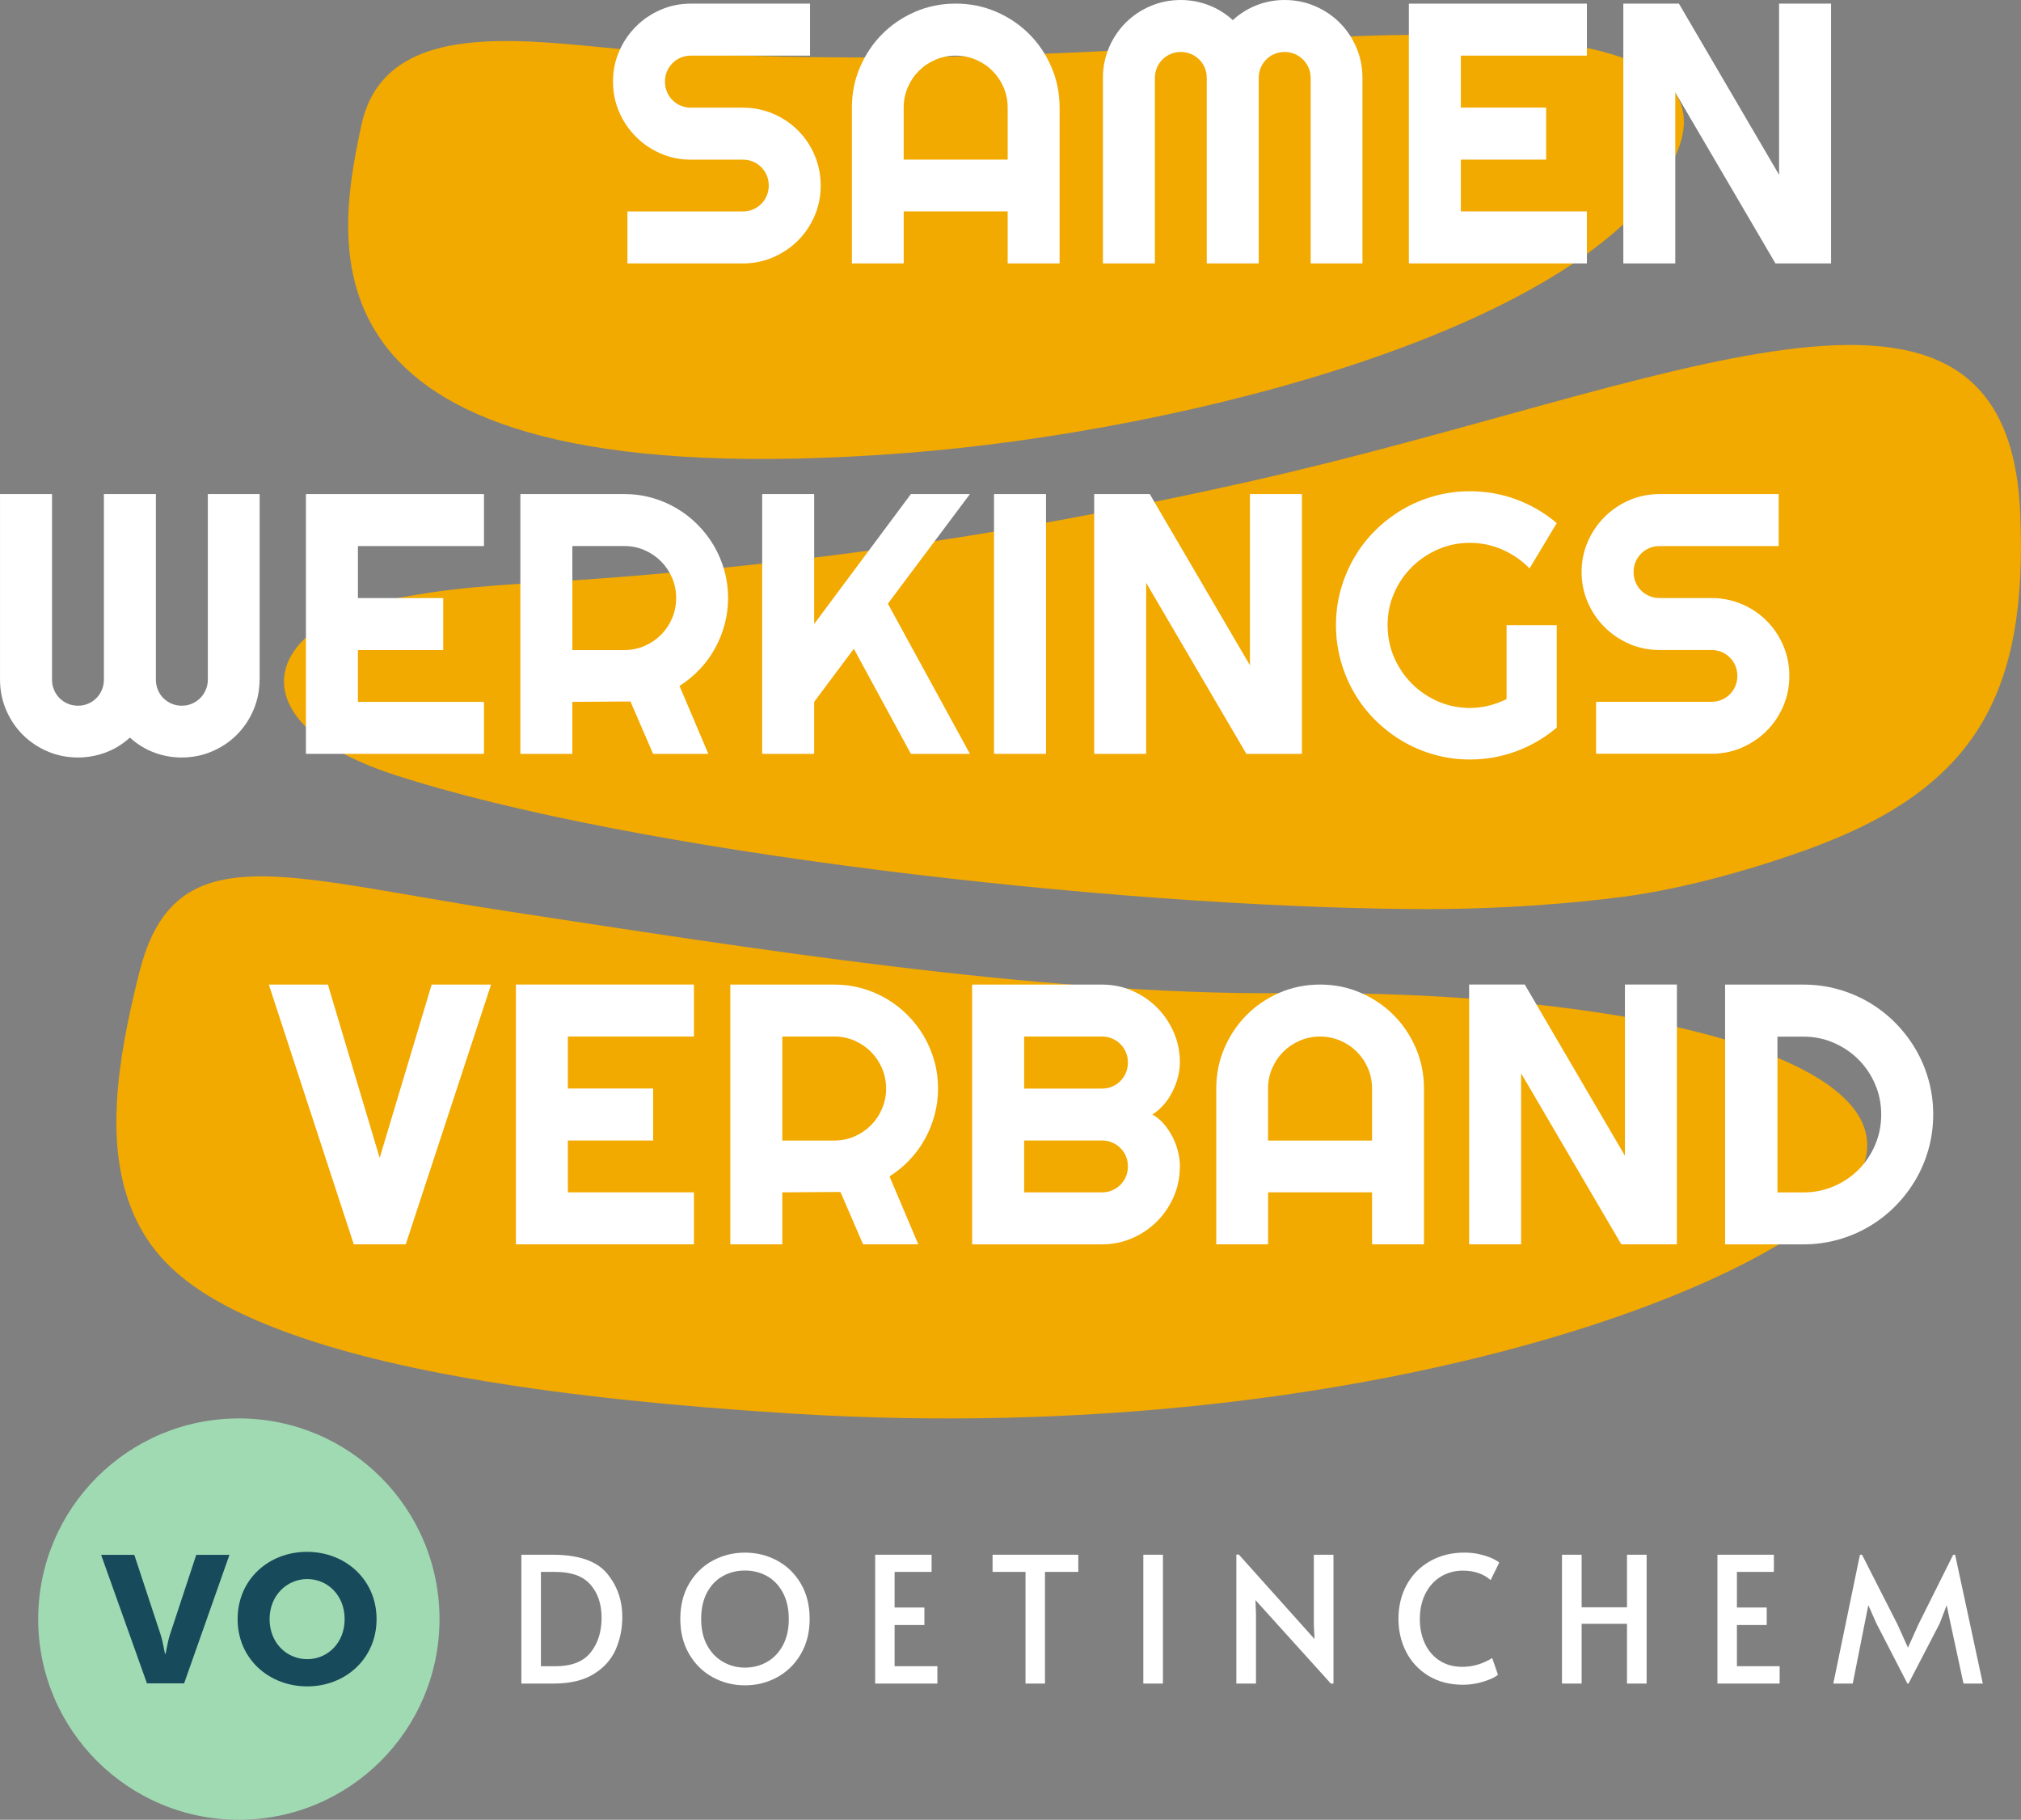 <?xml version="1.0" encoding="UTF-8"?><svg id="Layer_1" xmlns="http://www.w3.org/2000/svg" viewBox="0 0 594.8 535.49"><rect x="0" y="0" width="594.8" height="535.49" fill="#808080" stroke="none"/><defs><style>.cls-1{fill:#a0dab3;}.cls-1,.cls-2,.cls-3,.cls-4{stroke-width:0px;}.cls-2{fill:#fff;}.cls-3{fill:#f2a900;}.cls-4{fill:#174a5b;}</style></defs><path class="cls-3" d="m378.22,292.24c-72.07.7-160.93-13.79-228-23.96-40.18-6.09-67.74-13.31-85.59-9.18-11.9,2.76-19.5,10.56-23.65,27.12-3.23,12.87-5.92,25.88-6.58,38.22-.56,10.42.33,20.37,3.57,29.38,5.5,15.3,16.71,27.28,46.01,38.1,30.5,11.26,77.66,19.62,149.33,24.06,174.29,10.81,305.63-42.67,315.42-73.86,9.8-31.18-69.56-50.86-170.52-49.88"/><path class="cls-3" d="m348.64,13.76c-54.18,3.2-104.45,4.5-157.62,1.32-30.39-1.82-77.33-12.54-84.67,21.77-8.01,37.42-20.88,110.44,160.23,96.46,83.64-6.46,202.41-37.38,226.2-86.76,23.79-49.38-110.8-34.75-144.13-32.79"/><path class="cls-3" d="m126.46,174.41c-8.84,1.34-16.55,2.75-22.82,5.18-28.5,11.07-28.58,35.07,12.31,48.37,70.05,22.79,210.49,38.83,299.46,39.54,26.22.21,47.83-1.73,62.12-3.59,19.04-2.47,40.43-8.79,55.58-14.37,48.37-17.83,63.85-45.42,61.44-98.89-3.96-87.86-104.2-36.55-226.04-9.14-81.66,18.37-140.45,24.57-185.19,28.21-22.01,1.79-40.2,2.15-56.88,4.68"/><path class="cls-2" d="m180.41,23.99c0-3.16.6-6.13,1.81-8.9,1.21-2.77,2.85-5.2,4.93-7.28,2.08-2.08,4.5-3.72,7.27-4.93,2.77-1.21,5.74-1.81,8.9-1.81h35.08v15.3h-35.08c-1.07,0-2.06.2-2.98.59-.92.39-1.73.93-2.42,1.63-.69.69-1.24,1.5-1.63,2.43-.39.92-.58,1.92-.58,2.98s.19,2.07.58,3.01c.39.94.93,1.76,1.63,2.45.69.69,1.5,1.24,2.42,1.63.92.39,1.92.59,2.98.59h15.3c3.16,0,6.14.6,8.93,1.79,2.79,1.19,5.23,2.83,7.3,4.91,2.08,2.08,3.71,4.51,4.9,7.3,1.19,2.79,1.79,5.77,1.79,8.93s-.59,6.13-1.79,8.9c-1.19,2.77-2.82,5.2-4.9,7.27-2.08,2.08-4.51,3.72-7.3,4.93-2.79,1.21-5.76,1.81-8.93,1.81h-33.96v-15.3h33.96c1.07,0,2.06-.19,2.99-.59.92-.39,1.73-.93,2.43-1.62.69-.69,1.23-1.5,1.62-2.43.39-.92.59-1.92.59-2.98s-.2-2.06-.59-2.99c-.39-.92-.93-1.73-1.62-2.42-.69-.69-1.5-1.24-2.43-1.63-.93-.39-1.92-.58-2.99-.58h-15.3c-3.16,0-6.13-.6-8.9-1.81-2.77-1.21-5.2-2.85-7.27-4.93-2.08-2.08-3.73-4.51-4.93-7.3-1.21-2.79-1.81-5.77-1.81-8.93"/><path class="cls-2" d="m311.87,77.51h-15.3v-15.3h-30.6v15.3h-15.25V31.66c0-4.23.8-8.2,2.4-11.91,1.6-3.71,3.77-6.96,6.53-9.73,2.75-2.77,5.99-4.96,9.7-6.56,3.71-1.6,7.68-2.4,11.91-2.4s8.2.8,11.91,2.4c3.71,1.6,6.96,3.78,9.73,6.56,2.77,2.77,4.96,6.02,6.55,9.73,1.6,3.71,2.4,7.68,2.4,11.91v45.84Zm-15.3-30.54v-15.3c0-2.1-.4-4.08-1.2-5.94-.8-1.87-1.89-3.49-3.28-4.88-1.39-1.39-3.01-2.48-4.88-3.28-1.87-.8-3.85-1.2-5.95-1.2s-4.08.4-5.94,1.2c-1.86.8-3.49,1.89-4.88,3.28-1.39,1.39-2.48,3.01-3.28,4.88-.8,1.86-1.2,3.85-1.2,5.94v15.3h30.6Z"/><path class="cls-2" d="m400.99,77.51h-15.25V22.92c0-1.07-.21-2.06-.61-2.99-.41-.92-.96-1.73-1.65-2.42-.7-.69-1.5-1.23-2.43-1.63-.92-.39-1.92-.59-2.98-.59s-2.06.2-2.98.59c-.92.39-1.73.93-2.42,1.63-.7.69-1.24,1.5-1.63,2.42-.39.93-.58,1.92-.58,2.99v54.59h-15.3V22.92c0-1.07-.2-2.06-.59-2.99-.39-.92-.93-1.73-1.63-2.42-.69-.69-1.5-1.23-2.43-1.63-.92-.39-1.92-.59-2.98-.59s-2.06.2-2.98.59c-.92.39-1.73.93-2.43,1.63-.69.69-1.23,1.5-1.63,2.42-.39.93-.59,1.92-.59,2.99v54.59h-15.3V22.92c0-3.16.6-6.14,1.79-8.93,1.19-2.79,2.83-5.22,4.9-7.3,2.08-2.08,4.51-3.71,7.3-4.9,2.79-1.19,5.77-1.79,8.93-1.79,2.84,0,5.58.51,8.21,1.52,2.63,1.01,4.99,2.48,7.09,4.4,2.09-1.92,4.45-3.39,7.06-4.4,2.61-1.01,5.34-1.52,8.18-1.52,3.16,0,6.14.59,8.93,1.79,2.79,1.19,5.22,2.83,7.3,4.9,2.08,2.08,3.71,4.51,4.9,7.3,1.19,2.79,1.79,5.77,1.79,8.93v54.59Z"/><polygon class="cls-2" points="467.04 77.51 414.64 77.51 414.64 1.07 467.04 1.07 467.04 16.37 429.94 16.37 429.94 31.66 455.05 31.66 455.05 46.97 429.94 46.97 429.94 62.21 467.04 62.21 467.04 77.51"/><polygon class="cls-2" points="538.9 77.51 522.53 77.51 493.05 27.19 493.05 77.51 477.76 77.51 477.76 1.07 494.12 1.07 523.6 51.44 523.6 1.07 538.9 1.07 538.9 77.51"/><polygon class="cls-2" points="144.53 289.72 119.42 366.16 104.12 366.16 79.12 289.72 96.5 289.72 111.74 340.73 127.04 289.72 144.53 289.72"/><polygon class="cls-2" points="204.23 366.16 151.83 366.16 151.83 289.71 204.23 289.71 204.23 305.01 167.13 305.01 167.13 320.31 192.23 320.31 192.23 335.61 167.13 335.61 167.13 350.86 204.23 350.86 204.23 366.16"/><path class="cls-2" d="m230.24,366.16h-15.3v-76.44h30.6c2.81,0,5.51.37,8.1,1.09,2.59.73,5.02,1.76,7.28,3.09,2.26,1.33,4.32,2.93,6.18,4.8,1.87,1.87,3.47,3.94,4.8,6.21,1.33,2.28,2.36,4.71,3.09,7.3.73,2.59,1.09,5.3,1.09,8.1,0,2.63-.33,5.19-.99,7.68-.66,2.49-1.6,4.85-2.83,7.09-1.22,2.24-2.73,4.3-4.5,6.18-1.78,1.89-3.77,3.52-5.97,4.91l8.48,19.99h-16.26l-6.66-15.41-17.11.11v15.3Zm0-61.14v30.6h15.3c2.1,0,4.07-.4,5.92-1.2,1.85-.8,3.46-1.89,4.85-3.28,1.39-1.39,2.48-3.01,3.28-4.88.8-1.87,1.2-3.85,1.2-5.94s-.4-4.08-1.2-5.95c-.8-1.86-1.89-3.49-3.28-4.88-1.39-1.39-3-2.48-4.85-3.28-1.85-.8-3.82-1.2-5.92-1.2h-15.3Z"/><path class="cls-2" d="m347.25,343.24c0,3.16-.61,6.13-1.81,8.9-1.21,2.77-2.85,5.2-4.93,7.28-2.08,2.08-4.5,3.72-7.28,4.93-2.77,1.21-5.74,1.82-8.9,1.82h-38.22v-76.44h38.22c3.16,0,6.13.6,8.9,1.81,2.77,1.21,5.2,2.85,7.28,4.93,2.08,2.08,3.72,4.51,4.93,7.28,1.21,2.77,1.81,5.74,1.81,8.91,0,1.42-.2,2.88-.59,4.37-.39,1.49-.94,2.93-1.65,4.32-.71,1.39-1.56,2.65-2.56,3.78-1,1.14-2.1,2.08-3.3,2.83,1.24.68,2.36,1.59,3.36,2.74.99,1.16,1.85,2.43,2.56,3.81.71,1.39,1.25,2.84,1.63,4.34.37,1.51.56,2.98.56,4.4m-45.84-22.92h22.92c1.06,0,2.06-.2,2.98-.59.92-.39,1.73-.93,2.42-1.63.69-.69,1.23-1.51,1.63-2.45.39-.94.58-1.94.58-3.01s-.19-2.06-.58-2.99c-.39-.92-.93-1.73-1.63-2.43s-1.5-1.23-2.42-1.62c-.93-.39-1.92-.59-2.98-.59h-22.92v15.3Zm0,30.54h22.92c1.06,0,2.06-.19,2.98-.59.92-.39,1.73-.93,2.42-1.63.69-.69,1.23-1.5,1.63-2.43.39-.92.58-1.92.58-2.99s-.19-2.06-.58-2.98c-.39-.92-.93-1.73-1.63-2.42-.69-.69-1.5-1.23-2.42-1.63-.93-.39-1.92-.59-2.98-.59h-22.92v15.25Z"/><path class="cls-2" d="m419.11,366.16h-15.3v-15.3h-30.6v15.3h-15.25v-45.84c0-4.23.8-8.2,2.4-11.91,1.6-3.71,3.77-6.96,6.53-9.73,2.75-2.77,5.99-4.96,9.7-6.56,3.71-1.6,7.68-2.4,11.91-2.4s8.2.8,11.91,2.4c3.71,1.6,6.96,3.78,9.73,6.56,2.77,2.77,4.96,6.02,6.55,9.73,1.6,3.71,2.4,7.68,2.4,11.91v45.84Zm-15.3-30.54v-15.3c0-2.1-.4-4.08-1.2-5.94-.8-1.87-1.89-3.49-3.28-4.88-1.39-1.39-3.01-2.48-4.88-3.28-1.87-.8-3.85-1.2-5.95-1.2s-4.08.4-5.94,1.2c-1.86.8-3.49,1.89-4.88,3.28-1.39,1.39-2.48,3.01-3.28,4.88-.8,1.86-1.2,3.85-1.2,5.94v15.3h30.6Z"/><polygon class="cls-2" points="493.53 366.16 477.16 366.16 447.68 315.84 447.68 366.16 432.38 366.16 432.38 289.71 448.75 289.71 478.23 340.09 478.23 289.71 493.53 289.71 493.53 366.16"/><path class="cls-2" d="m568.96,327.94c0,3.52-.45,6.9-1.36,10.16-.91,3.25-2.19,6.29-3.86,9.12-1.67,2.82-3.66,5.4-5.97,7.73-2.31,2.33-4.89,4.33-7.73,6-2.84,1.67-5.89,2.96-9.14,3.86-3.25.9-6.64,1.36-10.16,1.36h-23.03v-76.44h23.03c3.52,0,6.91.45,10.16,1.36,3.25.91,6.3,2.19,9.14,3.86,2.84,1.67,5.42,3.67,7.73,6,2.31,2.33,4.3,4.9,5.97,7.73,1.67,2.83,2.96,5.87,3.86,9.12.91,3.25,1.36,6.64,1.36,10.16m-15.3,0c0-3.16-.6-6.13-1.79-8.9-1.19-2.77-2.83-5.2-4.9-7.28-2.08-2.08-4.52-3.72-7.3-4.93-2.79-1.21-5.77-1.81-8.93-1.81h-7.62v45.85h7.62c3.16,0,6.14-.6,8.93-1.79,2.79-1.19,5.22-2.83,7.3-4.9,2.08-2.08,3.71-4.51,4.9-7.3,1.19-2.79,1.79-5.77,1.79-8.93"/><path class="cls-2" d="m76.39,199.98c0,3.17-.6,6.14-1.79,8.93-1.19,2.79-2.83,5.22-4.9,7.3-2.08,2.08-4.51,3.71-7.3,4.9-2.79,1.19-5.77,1.79-8.93,1.79-2.84,0-5.57-.5-8.18-1.49s-4.97-2.45-7.06-4.37c-2.1,1.92-4.46,3.38-7.09,4.37-2.63.99-5.37,1.49-8.21,1.49-3.16,0-6.14-.6-8.93-1.79-2.79-1.19-5.22-2.83-7.3-4.9-2.08-2.08-3.71-4.51-4.9-7.3-1.19-2.79-1.79-5.77-1.79-8.93v-54.59h15.3v54.59c0,1.07.2,2.07.59,3.01.39.94.93,1.76,1.63,2.45.69.69,1.5,1.24,2.43,1.63.92.39,1.92.59,2.99.59s2.06-.19,2.98-.59c.92-.39,1.73-.93,2.43-1.63.69-.69,1.23-1.51,1.63-2.45.39-.94.59-1.95.59-3.01v-54.59h15.3v54.59c0,1.07.19,2.07.58,3.01.39.94.93,1.76,1.63,2.45.69.69,1.5,1.24,2.42,1.63.92.39,1.92.59,2.99.59s2.06-.19,2.98-.59c.92-.39,1.73-.93,2.43-1.63.69-.69,1.24-1.51,1.65-2.45.41-.94.61-1.95.61-3.01v-54.59h15.25v54.59Z"/><polygon class="cls-2" points="142.44 221.83 90.04 221.83 90.04 145.39 142.44 145.39 142.44 160.69 105.34 160.69 105.34 175.99 130.44 175.99 130.44 191.29 105.34 191.29 105.34 206.53 142.44 206.53 142.44 221.83"/><path class="cls-2" d="m168.45,221.83h-15.3v-76.44h30.6c2.81,0,5.51.36,8.1,1.09,2.59.73,5.02,1.76,7.27,3.09,2.26,1.33,4.32,2.93,6.18,4.8,1.87,1.87,3.46,3.94,4.8,6.21,1.33,2.27,2.36,4.71,3.09,7.3.73,2.59,1.09,5.3,1.09,8.1,0,2.63-.33,5.19-.99,7.68-.66,2.49-1.6,4.85-2.83,7.09-1.22,2.24-2.73,4.3-4.5,6.18-1.78,1.88-3.77,3.52-5.97,4.91l8.48,19.99h-16.26l-6.66-15.41-17.11.11v15.3Zm0-61.14v30.6h15.3c2.1,0,4.07-.4,5.92-1.2,1.85-.8,3.46-1.89,4.85-3.28,1.39-1.39,2.48-3.01,3.28-4.88.8-1.86,1.2-3.85,1.2-5.94s-.4-4.08-1.2-5.95c-.8-1.87-1.89-3.49-3.28-4.88-1.39-1.39-3-2.48-4.85-3.28-1.85-.8-3.82-1.2-5.92-1.2h-15.3Z"/><polygon class="cls-2" points="239.62 221.83 224.32 221.83 224.32 145.39 239.62 145.39 239.62 183.61 268.08 145.39 285.46 145.39 261.31 177.64 285.46 221.83 268.08 221.83 251.29 190.91 239.62 206.53 239.62 221.83"/><rect class="cls-2" x="292.55" y="145.39" width="15.3" height="76.44"/><polygon class="cls-2" points="383.17 221.83 366.81 221.83 337.33 171.51 337.33 221.83 322.03 221.83 322.03 145.39 338.39 145.39 367.87 195.77 367.87 145.39 383.17 145.39 383.17 221.83"/><path class="cls-2" d="m458.17,214.1c-3.55,3.02-7.52,5.34-11.89,6.96-4.37,1.62-8.92,2.43-13.65,2.43-3.62,0-7.11-.47-10.47-1.41-3.36-.94-6.49-2.28-9.41-4-2.91-1.72-5.58-3.78-8-6.18-2.42-2.4-4.48-5.07-6.18-8-1.71-2.93-3.03-6.09-3.97-9.46-.94-3.38-1.41-6.88-1.41-10.5s.47-7.11,1.41-10.45c.94-3.34,2.27-6.48,3.97-9.41,1.7-2.93,3.76-5.6,6.18-7.99,2.42-2.4,5.08-4.45,8-6.16,2.91-1.71,6.05-3.03,9.41-3.97,3.36-.94,6.85-1.41,10.47-1.41,4.73,0,9.28.81,13.65,2.42,4.37,1.62,8.33,3.94,11.89,6.96l-8,13.33c-2.31-2.35-4.98-4.18-8-5.52-3.02-1.33-6.2-2-9.54-2s-6.48.64-9.41,1.92c-2.93,1.28-5.5,3.01-7.7,5.2-2.2,2.18-3.94,4.74-5.22,7.68-1.28,2.93-1.92,6.07-1.92,9.41s.64,6.54,1.92,9.49c1.28,2.95,3.02,5.53,5.22,7.73,2.21,2.21,4.77,3.95,7.7,5.23,2.93,1.28,6.07,1.92,9.41,1.92,1.92,0,3.79-.23,5.6-.69,1.81-.46,3.54-1.1,5.17-1.92v-21.75h14.77v30.17Z"/><path class="cls-2" d="m465.48,168.31c0-3.16.6-6.13,1.81-8.9,1.21-2.77,2.85-5.2,4.93-7.28,2.08-2.08,4.5-3.72,7.28-4.93,2.77-1.21,5.74-1.81,8.9-1.81h35.08v15.3h-35.08c-1.07,0-2.06.2-2.98.59-.92.39-1.73.93-2.42,1.63-.69.69-1.24,1.5-1.63,2.42-.39.92-.59,1.92-.59,2.98s.2,2.07.59,3.01c.39.94.93,1.76,1.63,2.45.69.69,1.5,1.23,2.42,1.62.92.39,1.92.59,2.98.59h15.3c3.16,0,6.14.6,8.93,1.79,2.79,1.19,5.23,2.82,7.3,4.9,2.08,2.08,3.71,4.51,4.9,7.3,1.19,2.79,1.79,5.77,1.79,8.93s-.59,6.13-1.79,8.9c-1.19,2.77-2.82,5.2-4.9,7.27-2.08,2.08-4.51,3.72-7.3,4.93-2.79,1.21-5.76,1.81-8.93,1.81h-33.96v-15.3h33.96c1.07,0,2.06-.19,2.98-.58.92-.39,1.73-.93,2.43-1.63.69-.69,1.23-1.5,1.62-2.42.39-.92.59-1.92.59-2.98s-.2-2.06-.59-2.99c-.39-.92-.93-1.73-1.62-2.42-.69-.69-1.5-1.24-2.43-1.63-.92-.39-1.92-.59-2.98-.59h-15.3c-3.16,0-6.13-.6-8.9-1.81-2.77-1.21-5.2-2.85-7.28-4.93-2.08-2.08-3.73-4.51-4.93-7.3-1.21-2.79-1.81-5.77-1.81-8.93"/><path class="cls-2" d="m153.43,457.5h9.13c7.64,0,12.97,1.81,16.02,5.42,3.04,3.61,4.57,7.91,4.57,12.89,0,3.47-.66,6.68-1.96,9.62-1.3,2.94-3.46,5.34-6.47,7.19-3.01,1.86-6.96,2.79-11.84,2.79h-9.44v-37.91Zm10.06,32.81c4.75,0,8.19-1.35,10.34-4.05,2.15-2.7,3.22-6.1,3.22-10.19s-1.08-7.24-3.25-9.75c-2.17-2.51-5.61-3.77-10.32-3.77h-4.28v27.75h4.28Z"/><path class="cls-2" d="m209.73,493.53c-2.91-1.6-5.22-3.88-6.93-6.84-1.72-2.96-2.58-6.4-2.58-10.32s.86-7.4,2.58-10.34c1.72-2.94,4.03-5.2,6.93-6.78,2.91-1.58,6.08-2.37,9.52-2.37s6.61.79,9.52,2.37c2.91,1.58,5.22,3.84,6.94,6.78,1.72,2.94,2.58,6.39,2.58,10.34s-.86,7.36-2.58,10.32c-1.72,2.96-4.03,5.24-6.94,6.84-2.91,1.6-6.08,2.4-9.52,2.4s-6.61-.8-9.52-2.4m16.02-4.49c1.96-1.12,3.52-2.75,4.67-4.9,1.15-2.15,1.73-4.72,1.73-7.71s-.58-5.61-1.73-7.76c-1.16-2.15-2.7-3.77-4.65-4.87-1.94-1.1-4.12-1.65-6.52-1.65s-4.59.55-6.55,1.65c-1.96,1.1-3.51,2.73-4.64,4.87-1.14,2.15-1.7,4.74-1.7,7.76s.59,5.56,1.75,7.71c1.17,2.15,2.74,3.78,4.72,4.9,1.98,1.12,4.12,1.68,6.42,1.68s4.54-.56,6.5-1.68"/><polygon class="cls-2" points="257.57 457.5 274.18 457.5 274.18 462.55 263.29 462.55 263.29 473.03 272.06 473.03 272.06 478.18 263.29 478.18 263.29 490.3 275.88 490.3 275.88 495.41 257.57 495.41 257.57 457.5"/><polygon class="cls-2" points="301.82 462.55 292.12 462.55 292.12 457.5 317.35 457.5 317.35 462.55 307.55 462.55 307.55 495.41 301.82 495.41 301.82 462.55"/><rect class="cls-2" x="336.49" y="457.5" width="5.77" height="37.91"/><polygon class="cls-2" points="369.5 470.86 369.65 474.98 369.65 495.41 363.87 495.41 363.87 457.45 364.6 457.45 386.88 482.31 386.67 477.98 386.67 457.5 392.45 457.5 392.45 495.41 391.68 495.41 369.5 470.86"/><path class="cls-2" d="m420.43,493.14c-2.87-1.75-5.07-4.1-6.58-7.04-1.51-2.94-2.27-6.18-2.27-9.73,0-3.75.82-7.1,2.45-10.06,1.63-2.96,3.93-5.27,6.88-6.94,2.96-1.67,6.31-2.5,10.06-2.5,1.68,0,3.26.18,4.72.54,1.46.36,2.67.77,3.64,1.24.96.47,1.6.85,1.91,1.16l-2.53,5.16c-2.1-1.86-4.83-2.79-8.2-2.79-2.37,0-4.52.59-6.45,1.75-1.93,1.17-3.44,2.84-4.54,5-1.1,2.17-1.65,4.68-1.65,7.53,0,2.61.49,4.99,1.47,7.12.98,2.13,2.42,3.82,4.31,5.05,1.89,1.24,4.14,1.86,6.75,1.86,3.03,0,5.95-.86,8.77-2.58l1.7,4.9c-.76.69-2.14,1.35-4.15,1.99-2.01.63-4.05.96-6.12.96-3.92,0-7.31-.88-10.18-2.63"/><polygon class="cls-2" points="459.71 457.5 465.49 457.5 465.49 472.97 478.84 472.97 478.84 457.5 484.62 457.5 484.62 495.41 478.84 495.41 478.84 477.82 465.49 477.82 465.49 495.41 459.71 495.41 459.71 457.5"/><polygon class="cls-2" points="505.46 457.5 522.07 457.5 522.07 462.55 511.19 462.55 511.19 473.03 519.96 473.03 519.96 478.18 511.19 478.18 511.19 490.3 523.77 490.3 523.77 495.41 505.46 495.41 505.46 457.5"/><polygon class="cls-2" points="552.25 477.72 549.87 472.35 548.79 477.72 545.28 495.41 539.56 495.41 547.4 457.5 548.01 457.5 558.44 477.98 561.53 484.84 564.62 477.98 574.84 457.5 575.41 457.5 583.56 495.41 577.88 495.41 574.06 477.72 572.93 472.35 570.87 477.72 561.69 495.41 561.37 495.41 552.25 477.72"/><path class="cls-1" d="m129.35,476.44c0-32.62-26.44-59.05-59.05-59.05s-59.06,26.44-59.06,59.05,26.44,59.05,59.06,59.05,59.05-26.44,59.05-59.05"/><path class="cls-4" d="m29.76,457.54h9.77l7.73,23.43c.73,2.22,1.24,5.71,1.31,5.71h.15c.07,0,.58-3.49,1.31-5.71l7.73-23.43h9.77l-13.34,37.81h-10.94l-13.49-37.81Z"/><path class="cls-4" d="m90.34,456.65c11.37,0,20.49,8.23,20.49,19.8s-9.11,19.79-20.41,19.79-20.49-8.15-20.49-19.79,9.11-19.8,20.42-19.8m.07,31.58c5.98,0,11.01-4.75,11.01-11.78s-5.03-11.79-11.01-11.79-11.08,4.82-11.08,11.79,5.03,11.78,11.08,11.78"/></svg>